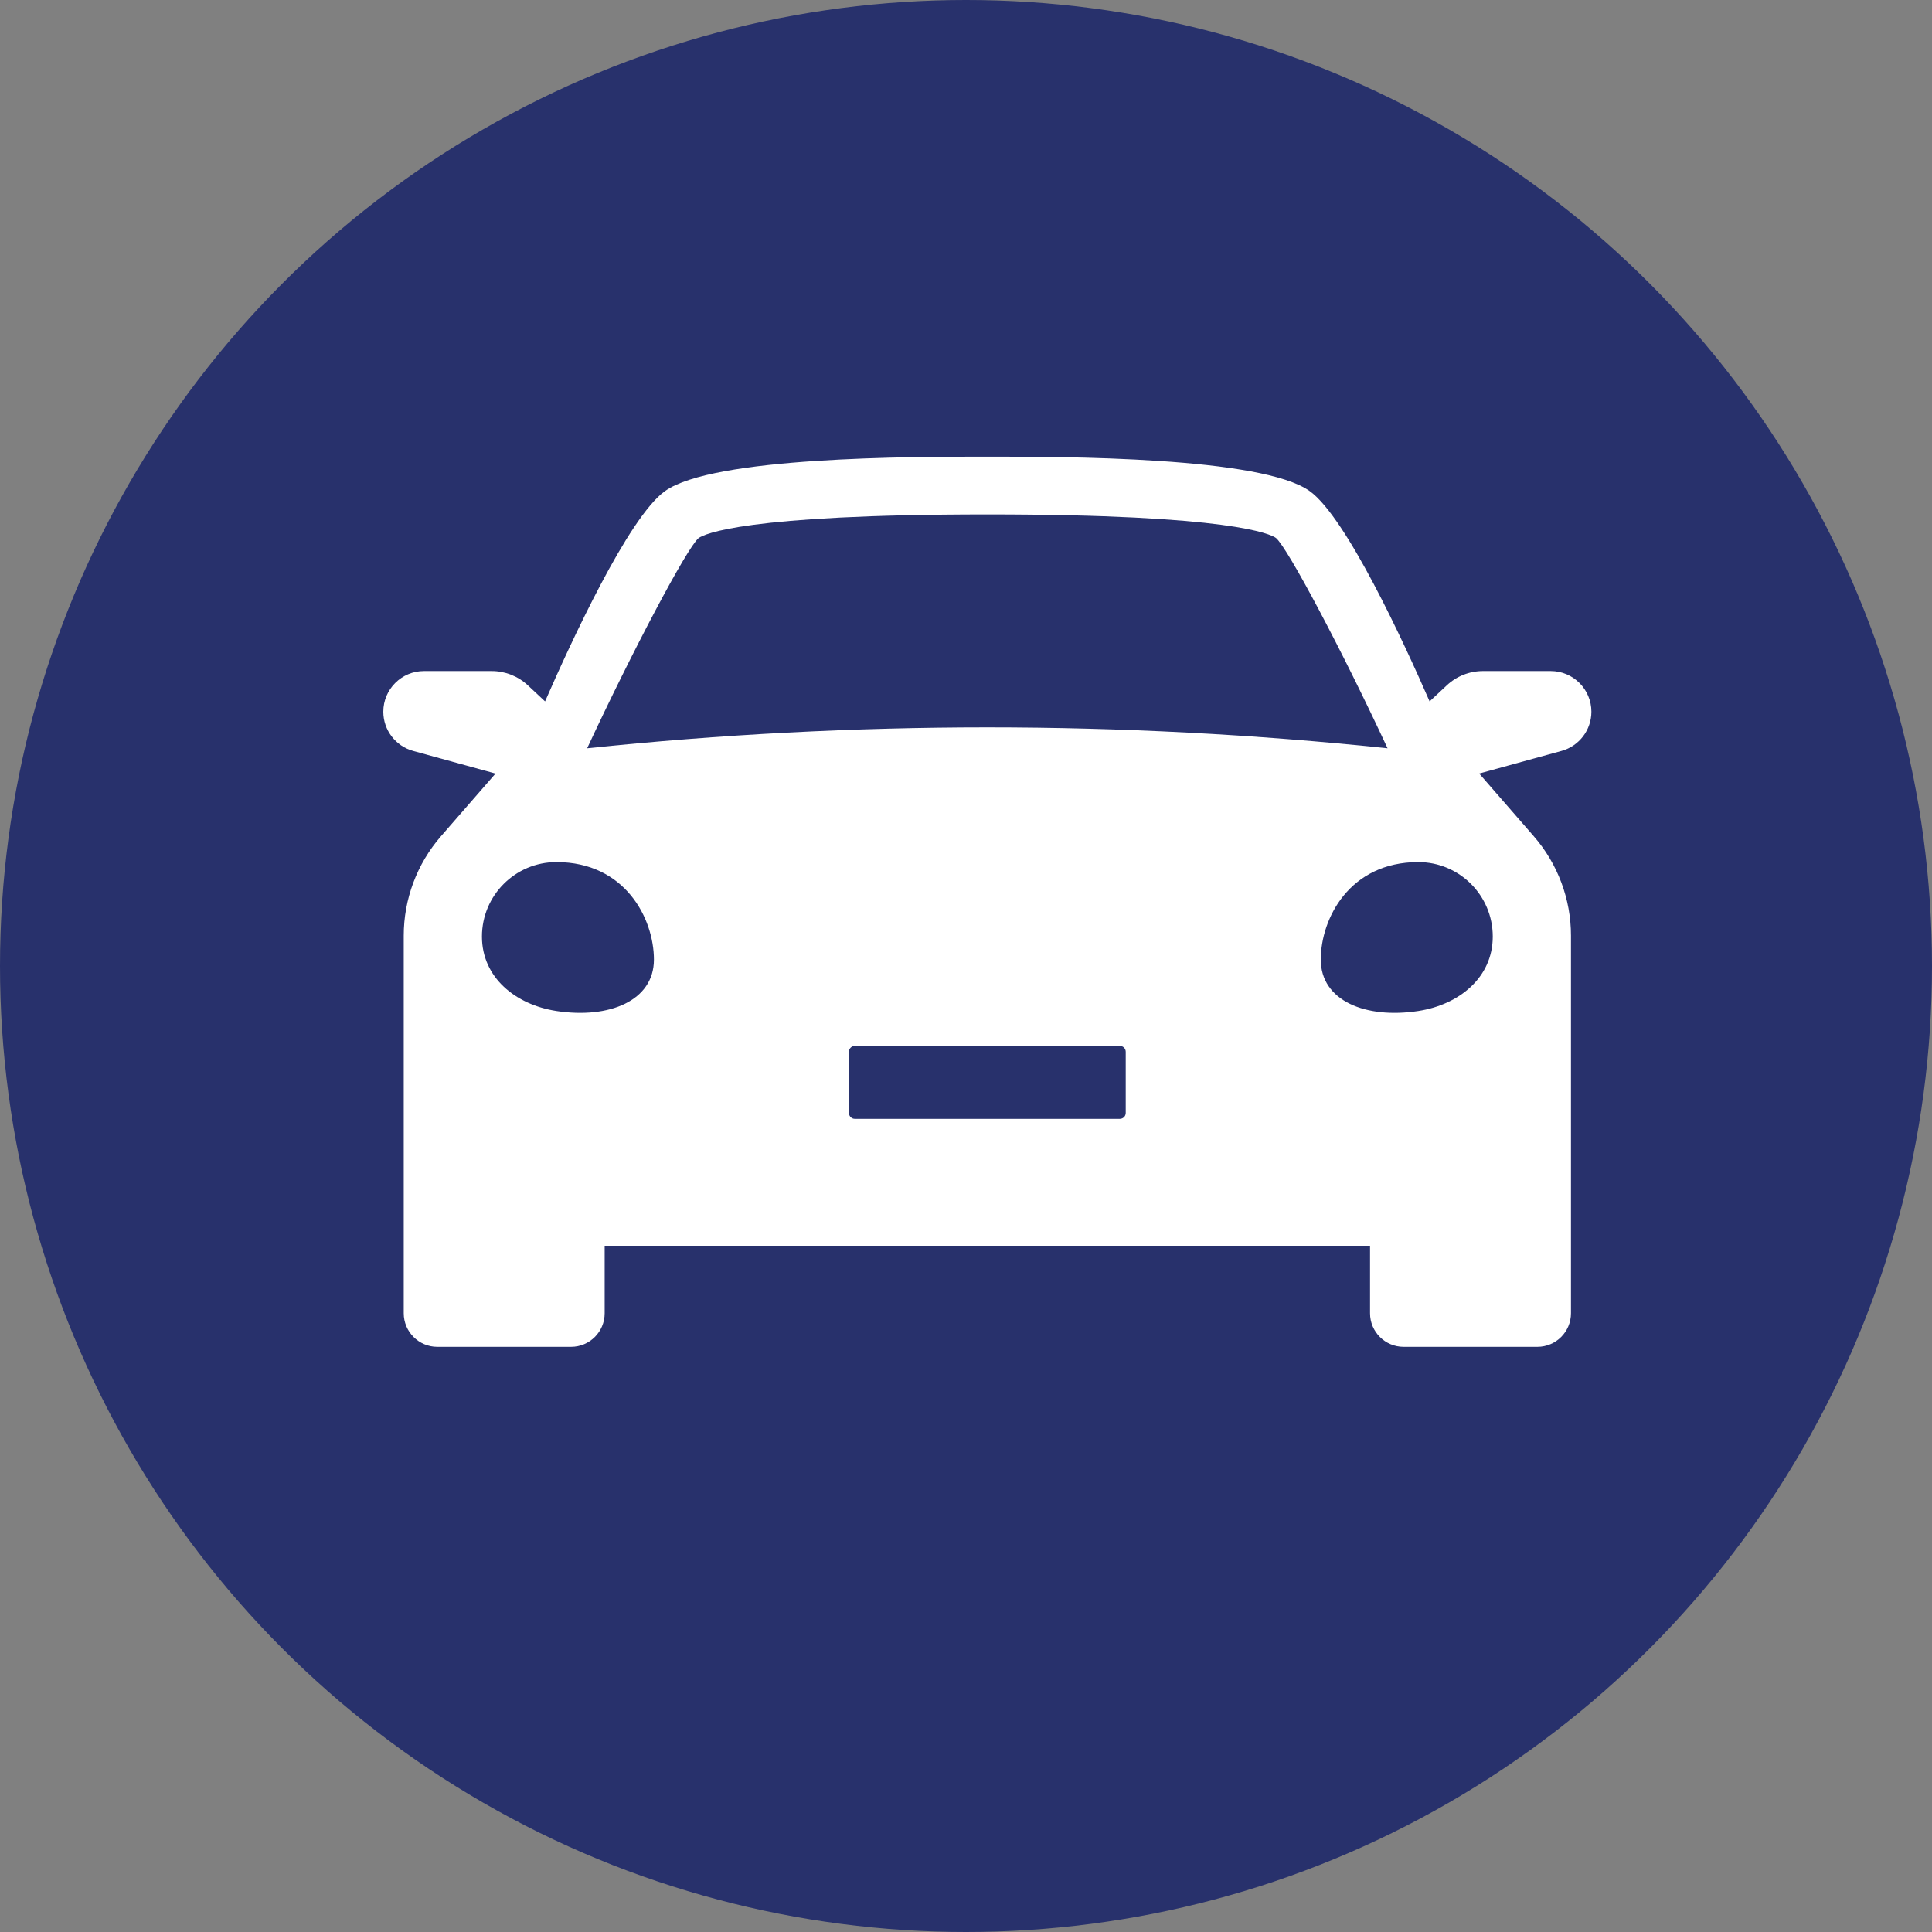 <?xml version="1.0" encoding="utf-8"?>
<!-- Generator: Adobe Illustrator 27.0.1, SVG Export Plug-In . SVG Version: 6.00 Build 0)  -->
<svg version="1.1" id="Layer_1" xmlns="http://www.w3.org/2000/svg" xmlns:xlink="http://www.w3.org/1999/xlink" x="0px" y="0px"
	 width="77px" height="77px" viewBox="0 0 77 77" style="enable-background:new 0 0 77 77;" xml:space="preserve">
<rect x="0" y="0" width="77" height="77" fill="#808080" stroke="none"/>
<style type="text/css">
	.st0{fill:#28316C;}
	.st1{fill:#FFFFFF;}
</style>
<circle class="st0" cx="38.5" cy="38.5" r="38.5"/>
<g>
	<path class="st1" d="M61.803,26.745h-2.698c-0.536,0-1.051,0.203-1.442,0.569l-0.686,0.64c-1.013-2.321-3.315-7.327-4.773-8.377
		C50.292,18.2,42.411,18.2,39.351,18.2c-3.06,0-10.941,0-12.854,1.377c-1.458,1.05-3.761,6.056-4.773,8.377l-0.686-0.64
		c-0.391-0.366-0.907-0.569-1.442-0.569h-2.698c-0.895,0-1.621,0.726-1.621,1.621v0c0,0.73,0.488,1.37,1.192,1.563l3.28,0.901
		l-2.175,2.499c-0.956,1.099-1.483,2.506-1.483,3.962v9.597v0.916v4.536c0,0.739,0.599,1.338,1.338,1.338h5.332
		c0.739,0,1.338-0.599,1.338-1.338v-2.691h15.252h15.252v2.691c0,0.739,0.599,1.338,1.338,1.338h5.332
		c0.739,0,1.338-0.599,1.338-1.338v-4.536v-0.916v-9.597c0-1.456-0.527-2.864-1.483-3.963l-2.175-2.499l3.28-0.901
		c0.704-0.193,1.192-0.833,1.192-1.563v0C63.424,27.471,62.698,26.745,61.803,26.745z"/>
	<g>
		<path class="st0" d="M23.401,29.823c5.282-0.553,10.644-0.834,15.95-0.834c5.306,0,10.667,0.28,15.95,0.834
			c-1.777-3.825-3.975-7.984-4.446-8.382c-0.213-0.153-1.797-0.939-11.504-0.939c-9.707,0-11.291,0.786-11.509,0.943
			C27.376,21.838,25.178,25.998,23.401,29.823z"/>
		<path class="st0" d="M19.208,37.326c0,1.639,1.347,2.718,2.967,2.967c2.101,0.323,3.887-0.408,3.887-2.047
			c0-1.639-1.148-3.887-3.887-3.887C20.536,34.359,19.208,35.687,19.208,37.326z"/>
		<path class="st0" d="M59.494,37.326c0,1.639-1.347,2.718-2.967,2.967c-2.101,0.323-3.887-0.408-3.887-2.047
			c0-1.639,1.148-3.887,3.887-3.887C58.165,34.359,59.494,35.687,59.494,37.326z"/>
		<path class="st0" d="M34.07,44.592h10.561c0.13,0,0.235-0.105,0.235-0.235V41.92c0-0.13-0.105-0.235-0.235-0.235H34.07
			c-0.13,0-0.235,0.105-0.235,0.235v2.437C33.835,44.487,33.94,44.592,34.07,44.592z"/>
	</g>
</g>
</svg>
